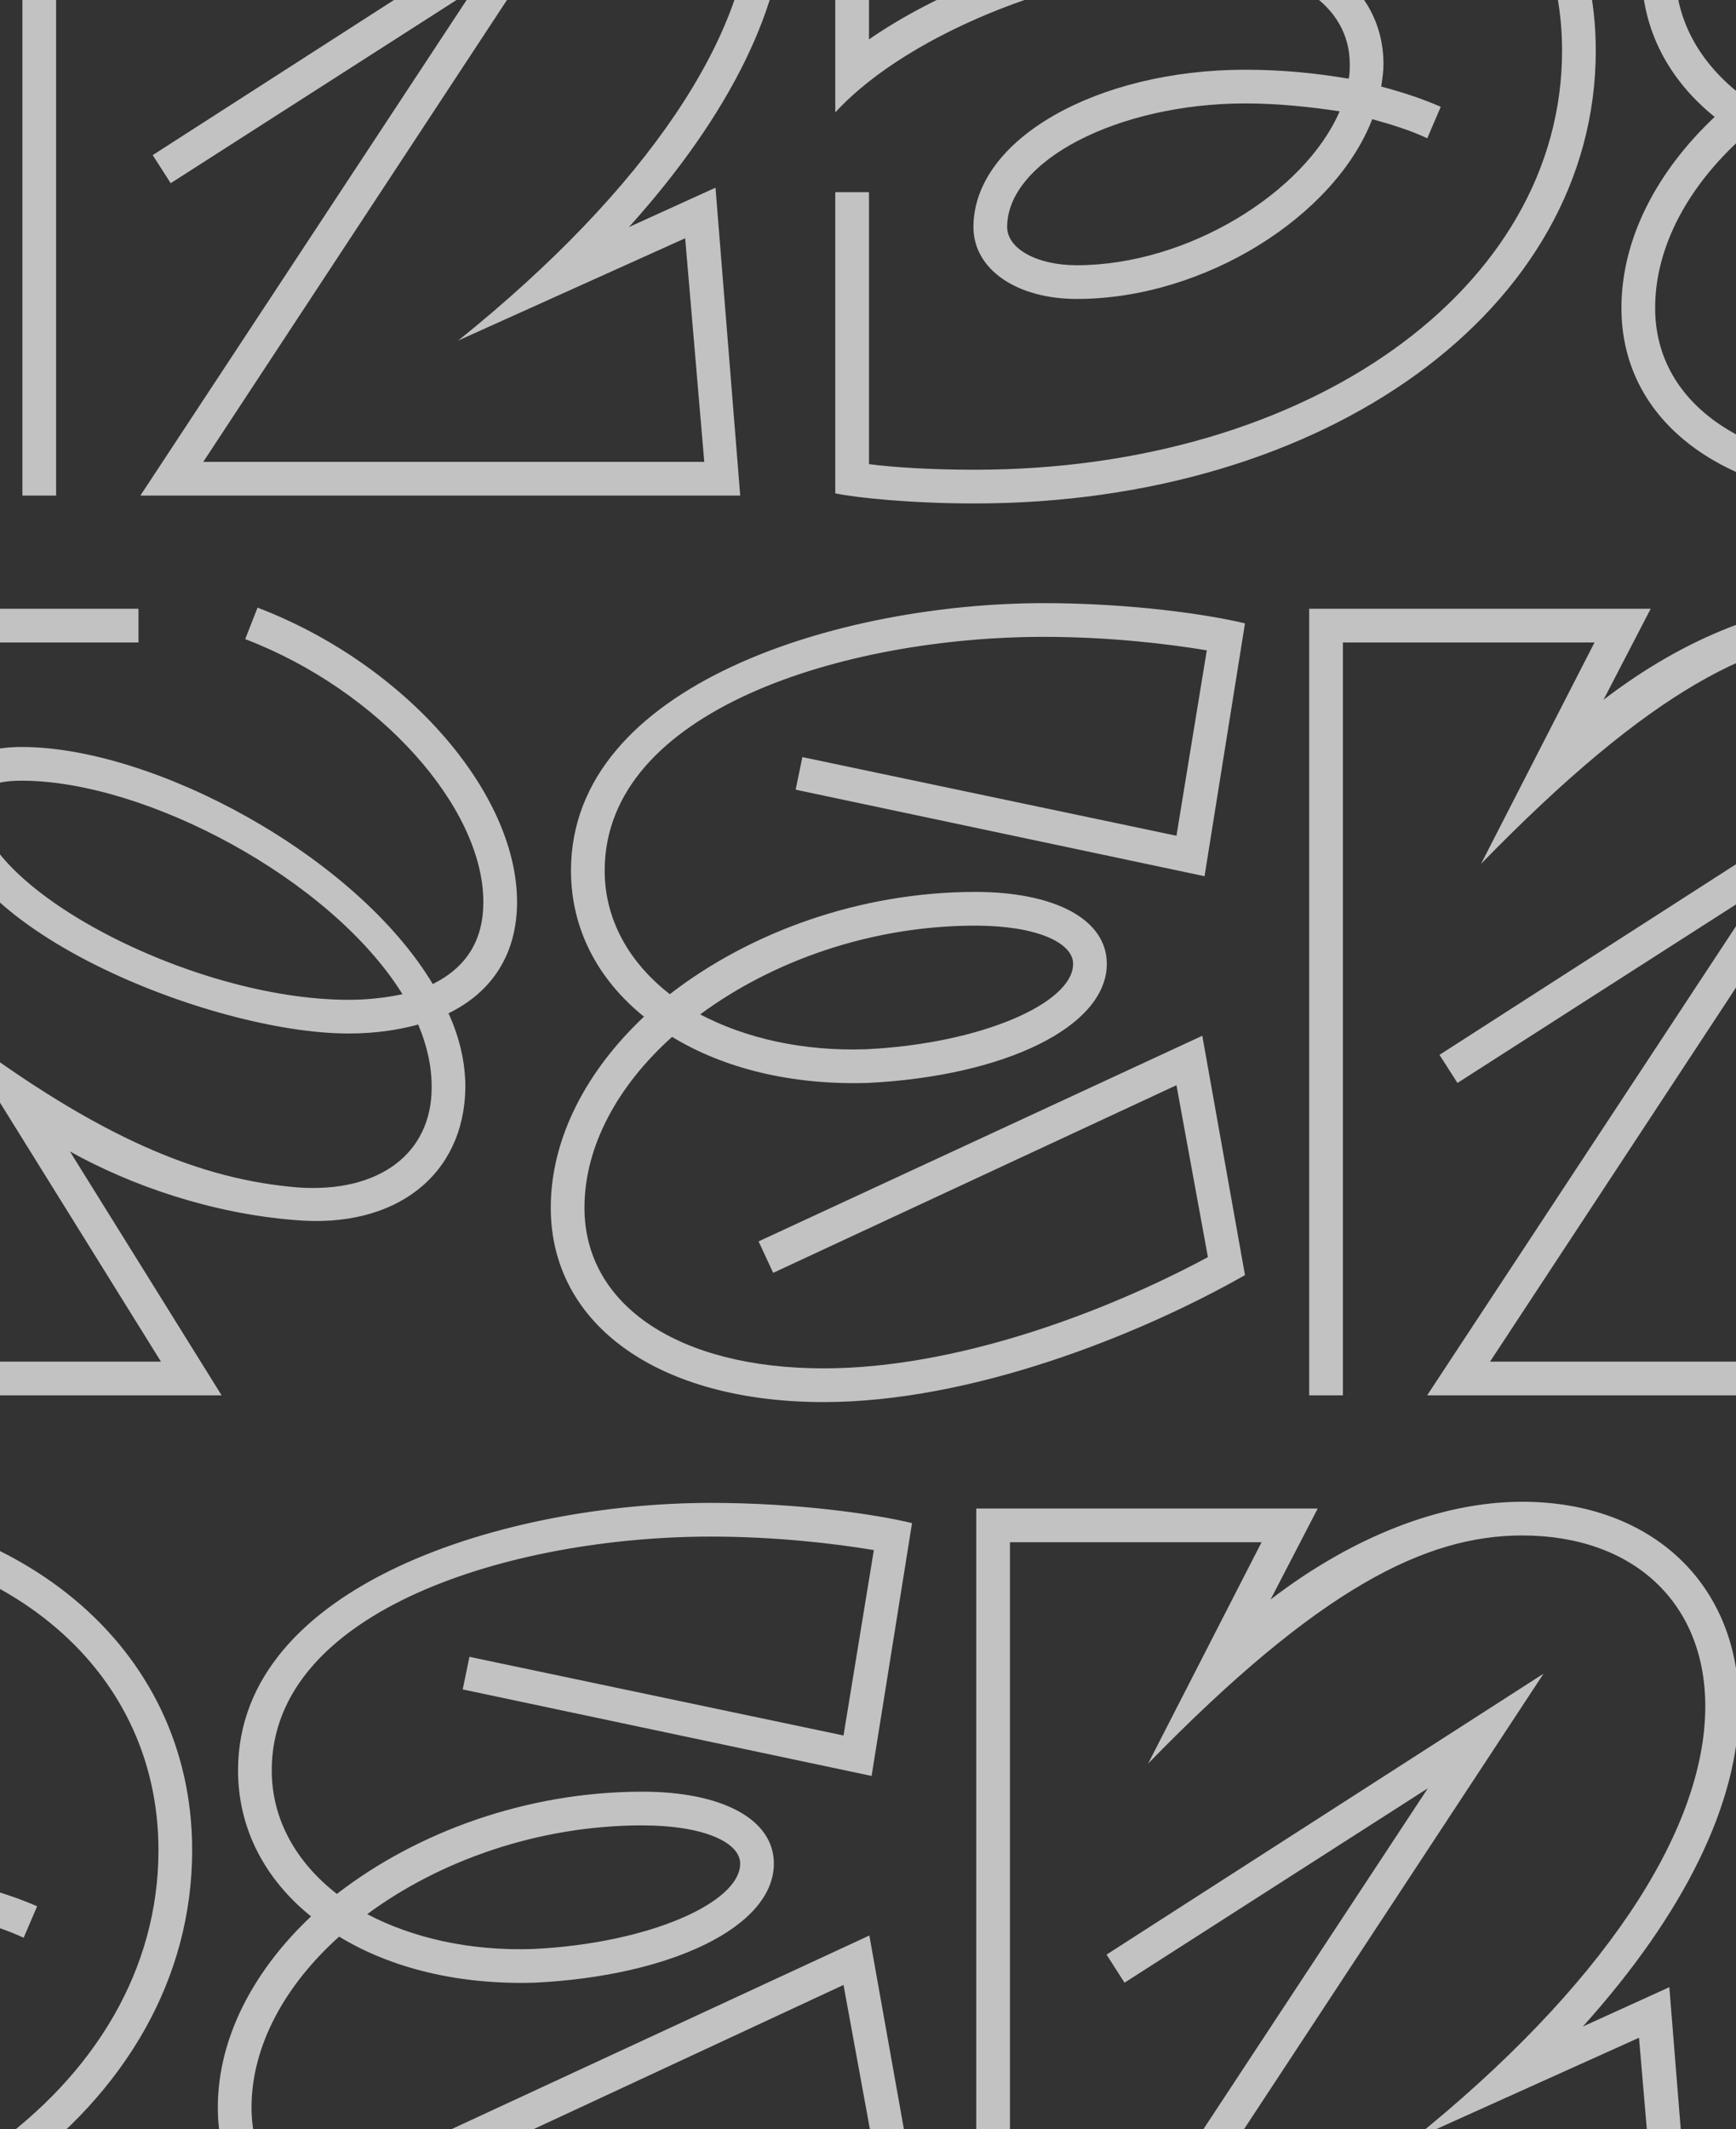 <svg width="469" height="575" viewBox="0 0 469 575" fill="none" xmlns="http://www.w3.org/2000/svg">
<rect x="0" y="0" width="469" height="575" fill="#333333" stroke="none"/>
<g opacity="0.7" clip-path="url(#clip0_1794_101024)">
<path d="M-116.651 -78.284H-28.338L-27.731 -69.179H-107.85L-110.278 -5.752L-70.218 -29.12L-109.064 124.744H-21.661L-36.228 -46.115L-27.124 -47.025L-11.95 133.849H-120.899L-84.482 -10.304L-119.989 10.332L-116.651 -78.284ZM15.157 -69.483V133.849H6.052V-78.587H98.311L85.564 -54.005C107.718 -71 131.693 -80.408 153.544 -80.408C188.444 -80.408 212.116 -58.254 212.116 -25.175C212.116 0.925 197.245 30.969 169.932 61.317L193.3 50.695L199.976 133.849H37.918L128.052 -3.021L46.112 49.481L41.256 41.894L159.31 -33.976L54.913 124.744H190.265L185.106 64.352L123.803 91.969C174.787 50.999 203.011 8.815 203.011 -25.175C203.011 -53.095 183.588 -71.304 153.544 -71.304C127.445 -71.304 98.614 -57.04 52.485 -9.697L83.136 -69.483H15.157ZM317.008 -80.712C384.077 -80.712 431.117 -41.259 431.117 13.671C431.117 83.471 358.282 135.973 263.292 135.973C246.297 135.973 231.427 134.456 225.661 133.242V51.909H234.765V125.351C241.745 126.262 252.064 126.869 263.292 126.869C353.426 126.869 422.012 78.008 422.012 13.671C422.012 -36.1 379.222 -71.607 317.008 -71.607C292.123 -71.607 264.203 -65.841 234.765 -54.916V10.636C259.347 -6.359 296.372 -18.195 325.506 -18.195C354.033 -18.195 373.759 -3.931 373.759 17.312C373.759 19.437 373.456 21.258 373.152 23.382C378.918 24.899 384.381 26.72 389.237 28.845L385.595 37.342C381.043 35.218 376.187 33.7 370.724 32.183C360.709 58.282 325.506 80.74 290.909 80.74C274.825 80.74 262.989 72.849 262.989 61.317C262.989 37.646 296.372 18.83 336.431 18.83C346.142 18.83 355.55 19.74 364.351 21.258C364.655 20.044 364.655 18.526 364.655 17.312C364.655 1.531 349.177 -9.09 325.506 -9.09C291.516 -9.09 245.994 8.208 225.661 30.362V-60.986C258.133 -74.035 289.088 -80.712 317.008 -80.712ZM290.909 71.635C320.954 71.635 352.515 51.909 361.923 30.059C353.729 28.845 345.232 27.934 336.431 27.934C302.138 27.934 272.093 43.412 272.093 61.317C272.093 67.083 279.984 71.635 290.909 71.635ZM498.139 100.77L494.193 92.272L614.068 36.735L625.6 101.376C596.77 117.764 551.551 135.67 511.795 135.67C467.487 135.67 438.049 115.033 438.049 83.168C438.049 64.352 447.761 46.143 463.238 31.576C450.796 21.561 443.512 7.905 443.512 -7.876C443.512 -58.254 516.347 -80.105 571.277 -80.105C594.645 -80.105 615.585 -77.07 625.6 -74.642L614.675 -6.359L504.208 -29.727L506.029 -38.528L607.088 -17.284L615.282 -67.359C604.357 -69.179 588.576 -71 571.277 -71C517.561 -71 452.617 -51.274 452.617 -7.876C452.617 5.477 459.293 17.009 470.218 25.506C491.765 8.815 521.507 -2.11 552.765 -2.11C574.009 -2.11 588.272 5.173 588.272 17.312C588.272 34.307 560.655 47.66 523.631 49.481C502.994 50.088 484.785 45.536 470.825 37.039C456.258 50.088 447.154 66.476 447.154 83.168C447.154 109.57 472.646 126.565 511.795 126.565C547.302 126.565 587.362 111.695 615.585 96.521L607.088 50.088L498.139 100.77ZM552.765 6.994C524.845 6.994 498.139 16.402 478.412 30.969C490.552 37.342 506.029 40.984 523.327 40.377C554.282 38.86 579.168 27.934 579.168 17.312C579.168 11.546 569.153 6.994 552.765 6.994ZM139.686 243.621C139.686 257.581 133.009 267.899 121.173 273.666C124.208 280.342 125.726 287.019 125.726 293.695C125.422 317.367 106.91 331.934 79.597 329.506C56.836 327.685 35.288 320.098 18.901 310.994L59.87 376.849H-48.776V164.413H37.413V173.517H-39.671V367.744H43.483L-12.358 277.914C27.398 307.959 54.711 318.581 80.507 320.705C102.358 322.222 116.621 311.601 116.621 293.695C116.621 287.929 115.407 282.467 112.979 276.7C107.517 278.218 101.144 279.128 94.164 279.128C57.139 279.128 -15.089 250.298 -15.089 216.915C-15.089 207.203 -7.199 201.741 5.851 201.741C41.358 201.741 95.985 230.875 116.925 265.775C126.029 261.223 130.581 253.939 130.581 243.621C130.581 218.129 102.661 186.567 66.243 172.607L69.582 164.109C109.338 179.283 139.686 213.88 139.686 243.621ZM94.164 270.024C99.626 270.024 104.482 269.417 108.731 268.506C89.308 237.248 39.234 210.845 5.851 210.845C-2.647 210.845 -5.985 213.273 -5.985 216.915C-5.985 239.676 51.676 270.024 94.164 270.024ZM208.884 343.77L204.939 335.272L324.813 279.735L336.346 344.376C307.515 360.764 262.297 378.67 222.541 378.67C178.232 378.67 148.795 358.033 148.795 326.168C148.795 307.352 158.506 289.143 173.984 274.576C161.541 264.561 154.258 250.905 154.258 235.124C154.258 184.746 227.093 162.895 282.023 162.895C305.391 162.895 326.331 165.93 336.346 168.358L325.42 236.641L214.954 213.273L216.774 204.472L317.833 225.716L326.027 175.641C315.102 173.821 299.321 172 282.023 172C228.307 172 163.362 191.726 163.362 235.124C163.362 248.477 170.038 260.009 180.964 268.506C202.511 251.815 232.252 240.89 263.51 240.89C284.754 240.89 299.018 248.173 299.018 260.312C299.018 277.307 271.401 290.66 234.376 292.481C213.74 293.088 195.531 288.536 181.571 280.039C167.004 293.088 157.899 309.476 157.899 326.168C157.899 352.57 183.392 369.565 222.541 369.565C258.048 369.565 298.107 354.695 326.331 339.521L317.833 293.088L208.884 343.77ZM263.51 249.994C235.59 249.994 208.884 259.402 189.158 273.969C201.297 280.342 216.774 283.984 234.073 283.377C265.028 281.86 289.913 270.934 289.913 260.312C289.913 254.546 279.898 249.994 263.51 249.994ZM362.796 173.517V376.849H353.692V164.413H445.95L433.203 188.995C455.357 172 479.332 162.592 501.183 162.592C536.083 162.592 559.755 184.746 559.755 217.825C559.755 243.925 544.884 273.969 517.571 304.317L540.939 293.695L547.615 376.849H385.557L475.691 239.979L393.751 292.481L388.895 284.894L506.949 209.024L402.552 367.744H537.904L532.745 307.352L471.442 334.969C522.427 293.999 550.65 251.815 550.65 217.825C550.65 189.905 531.227 171.696 501.183 171.696C475.084 171.696 446.253 185.96 400.124 233.303L430.775 173.517H362.796ZM-62.194 405.288C4.875 405.288 51.915 444.741 51.915 499.671C51.915 569.471 -20.921 621.973 -115.91 621.973C-132.905 621.973 -147.775 620.456 -153.541 619.242V537.909H-144.437V611.351C-137.457 612.262 -127.139 612.869 -115.91 612.869C-25.776 612.869 42.81 564.009 42.81 499.671C42.81 449.9 0.02 414.393 -62.194 414.393C-87.079 414.393 -114.999 420.159 -144.437 431.084V496.636C-119.855 479.641 -82.831 467.805 -53.696 467.805C-25.169 467.805 -5.443 482.069 -5.443 503.312C-5.443 505.437 -5.747 507.258 -6.05 509.382C-0.284 510.899 5.179 512.72 10.034 514.845L6.393 523.342C1.841 521.218 -3.015 519.7 -8.478 518.183C-18.493 544.282 -53.696 566.74 -88.293 566.74C-104.378 566.74 -116.213 558.849 -116.213 547.317C-116.213 523.646 -82.831 504.83 -42.771 504.83C-33.06 504.83 -23.652 505.74 -14.851 507.258C-14.547 506.044 -14.547 504.526 -14.547 503.312C-14.547 487.531 -30.025 476.91 -53.696 476.91C-87.686 476.91 -133.208 494.208 -153.541 516.362V425.015C-121.069 411.965 -90.114 405.288 -62.194 405.288ZM-88.293 557.635C-58.249 557.635 -26.687 537.909 -17.279 516.059C-25.473 514.845 -33.97 513.934 -42.771 513.934C-77.064 513.934 -107.109 529.412 -107.109 547.317C-107.109 553.083 -99.218 557.635 -88.293 557.635ZM118.936 586.77L114.991 578.272L234.866 522.735L246.398 587.376C217.568 603.764 172.349 621.67 132.593 621.67C88.285 621.67 58.847 601.033 58.847 569.168C58.847 550.352 68.559 532.143 84.036 517.576C71.594 507.561 64.31 493.905 64.31 478.124C64.31 427.746 137.145 405.895 192.075 405.895C215.443 405.895 236.383 408.93 246.398 411.358L235.473 479.641L125.006 456.273L126.827 447.472L227.886 468.716L236.08 418.641C225.155 416.821 209.374 415 192.075 415C138.359 415 73.414 434.726 73.414 478.124C73.414 491.477 80.091 503.009 91.016 511.506C112.563 494.815 142.304 483.89 173.563 483.89C194.807 483.89 209.07 491.173 209.07 503.312C209.07 520.307 181.453 533.66 144.429 535.481C123.792 536.088 105.583 531.536 91.623 523.039C77.056 536.088 67.952 552.476 67.952 569.168C67.952 595.57 93.444 612.565 132.593 612.565C168.1 612.565 208.16 597.695 236.383 582.521L227.886 536.088L118.936 586.77ZM173.563 492.994C145.643 492.994 118.936 502.402 99.21 516.969C111.349 523.342 126.827 526.984 144.125 526.377C175.08 524.86 199.966 513.934 199.966 503.312C199.966 497.546 189.951 492.994 173.563 492.994ZM272.848 416.517V619.849H263.744V407.413H356.002L343.256 431.995C365.41 415 389.385 405.592 411.235 405.592C446.136 405.592 469.807 427.746 469.807 460.825C469.807 486.925 454.937 516.969 427.623 547.317L450.991 536.695L457.668 619.849H295.609L385.743 482.979L303.803 535.481L298.948 527.894L417.001 452.024L312.604 610.744H447.956L442.797 550.352L381.494 577.969C432.479 536.999 460.703 494.815 460.703 460.825C460.703 432.905 441.28 414.696 411.235 414.696C385.136 414.696 356.305 428.96 310.176 476.303L340.828 416.517H272.848ZM477.283 407.716H666.047V416.821H486.994L492.76 485.711L558.919 443.527L524.929 610.744H618.401L584.411 443.223L650.873 486.621L654.515 438.671L663.619 439.582L658.764 503.009L597.461 462.95L629.63 619.849H513.7L545.566 462.95L485.173 501.492L477.283 407.716Z" fill="white"/>
</g>
<defs>
<clipPath id="clip0_1794_101024">
<rect width="962.316" height="948.213" fill="white" transform="translate(-228 -203)"/>
</clipPath>
</defs>
</svg>
